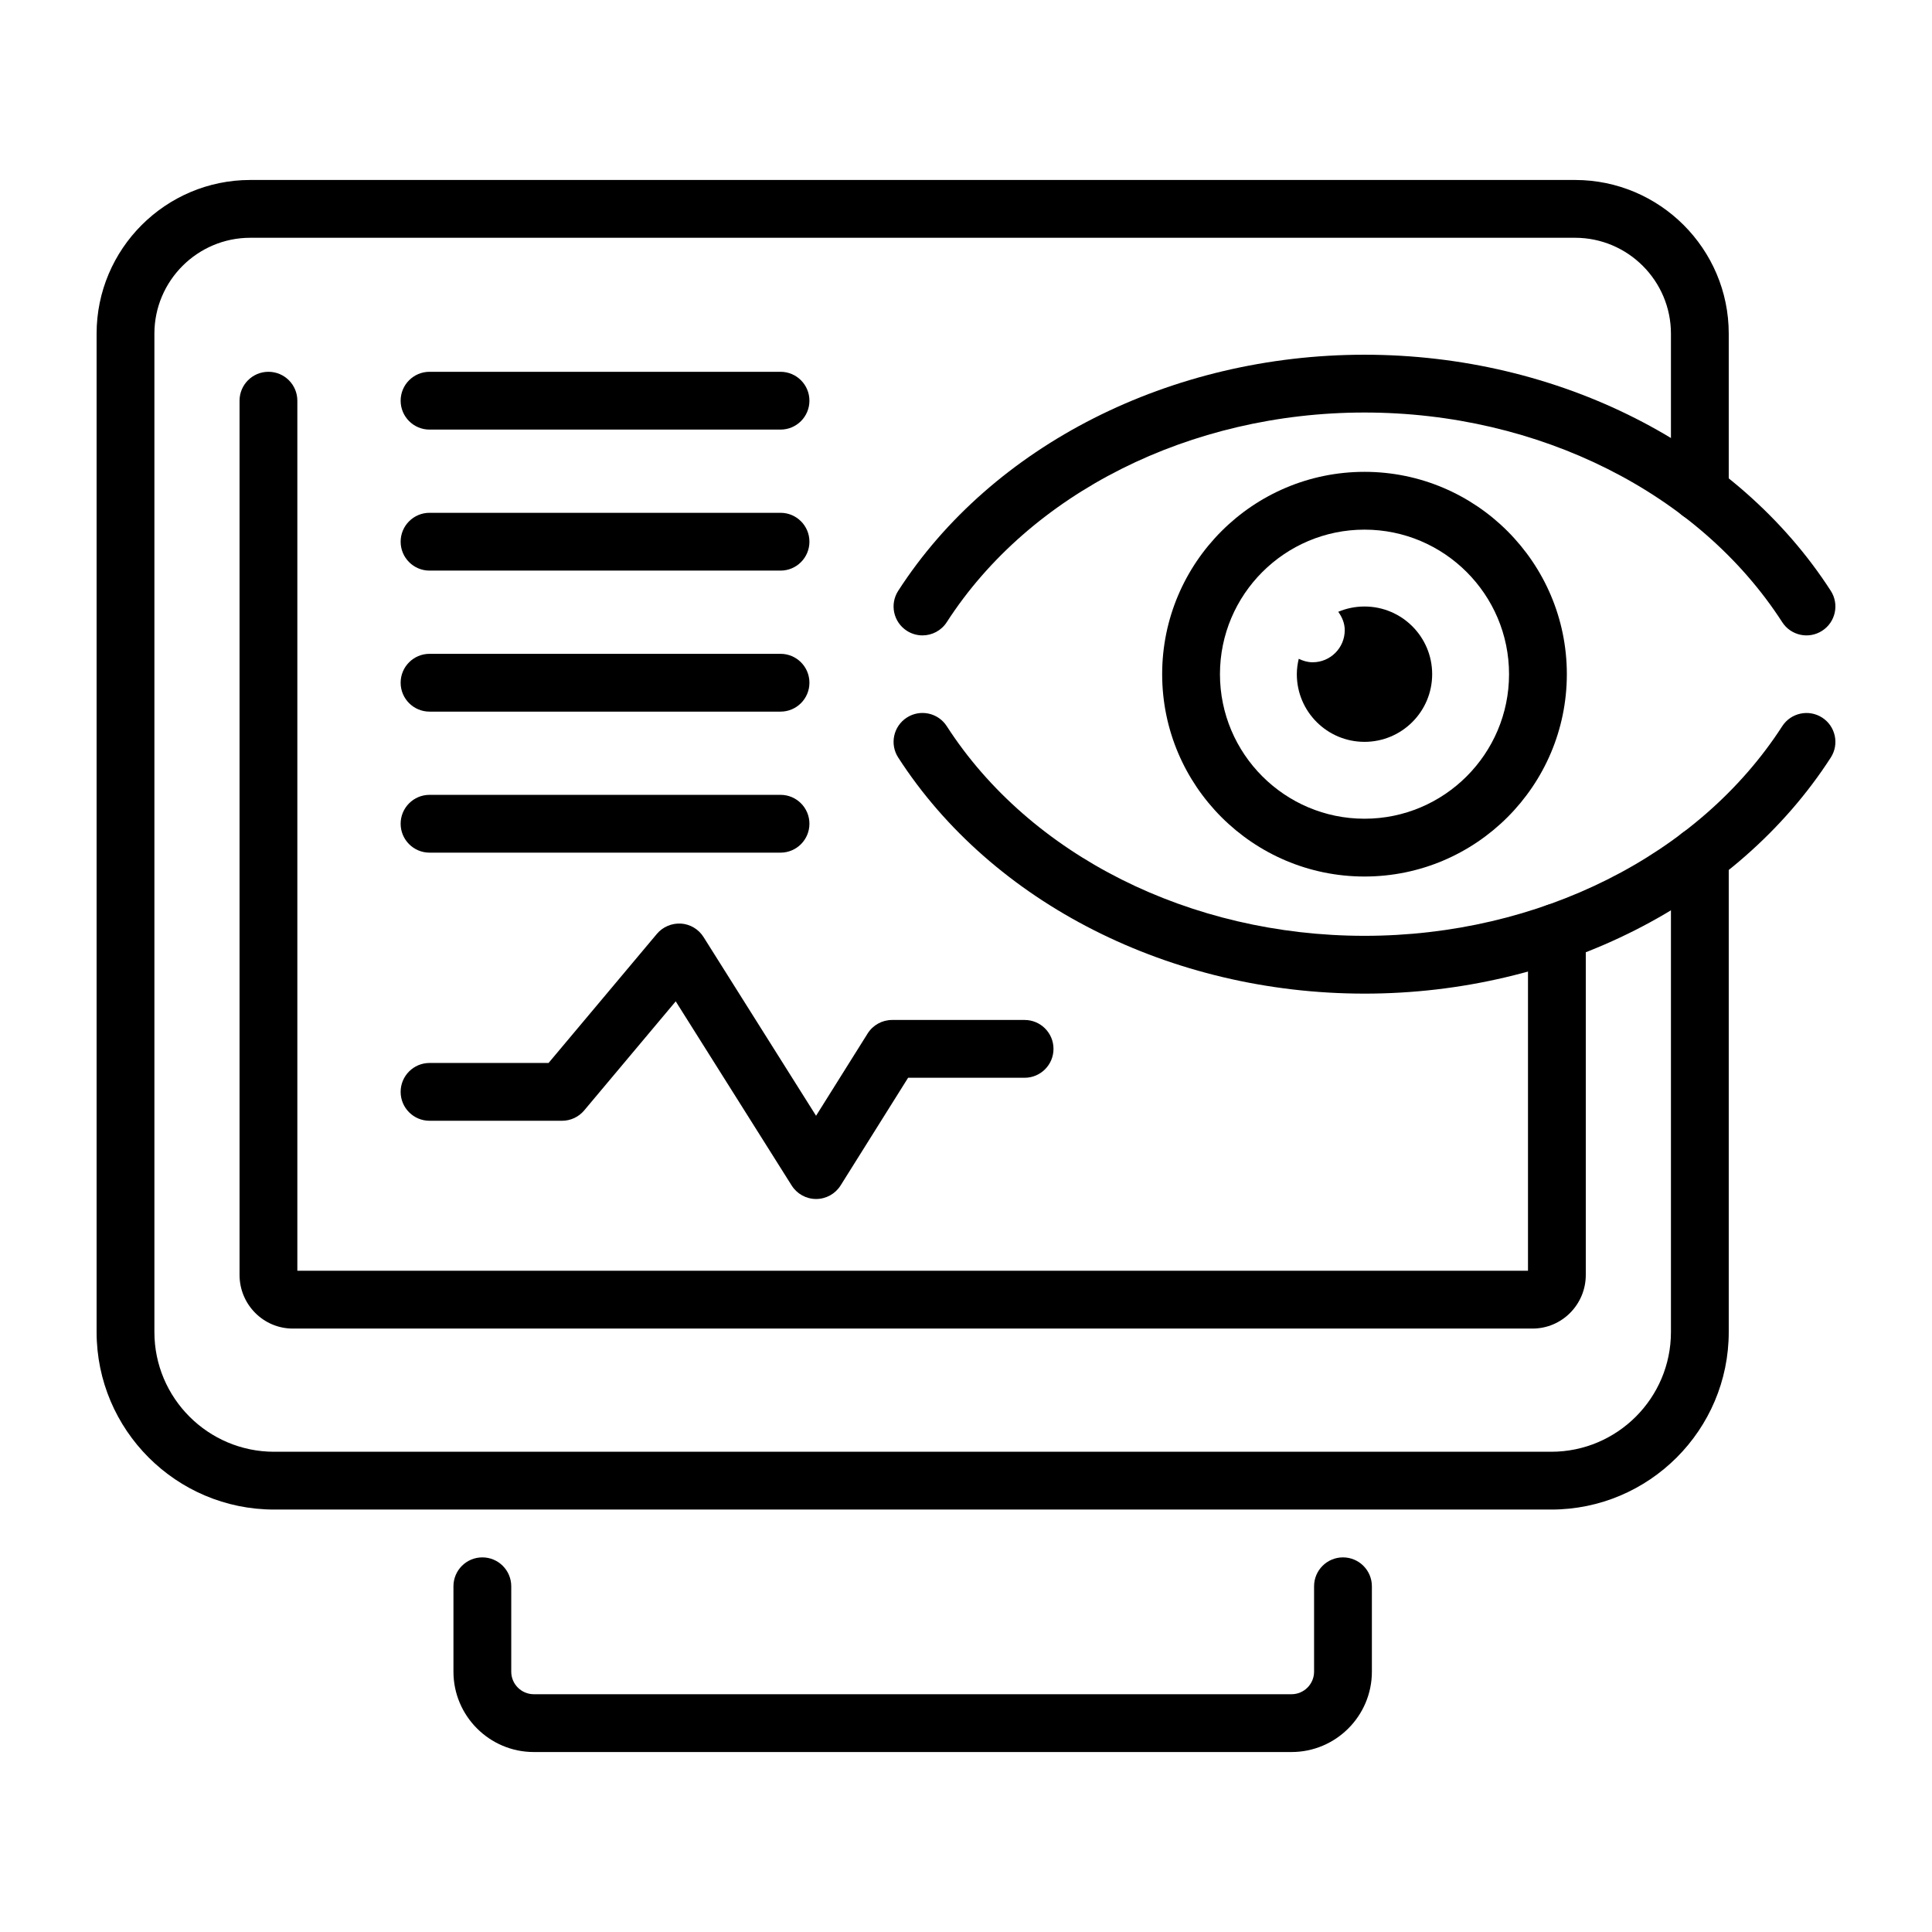 <svg xmlns="http://www.w3.org/2000/svg" viewBox="0 0 500 500"><g><path d="m396.632 343.831h-320.867c-7.593 0-13.77-6.229-13.77-13.885v-226.247c0-4.131 3.348-7.479 7.479-7.479s7.479 3.348 7.479 7.479v225.172h318.49v-87.581c0-4.131 3.348-7.479 7.479-7.479s7.479 3.348 7.479 7.479v88.656c.001 7.656-6.175 13.885-13.769 13.885z"></path><path d="m401.46 390.672h-330.522c-25.331 0-45.938-20.61-45.938-45.941v-258.373c0-21.936 17.846-39.782 39.779-39.782h342.836c21.936 0 39.782 17.846 39.782 39.782v41.088c0 4.131-3.348 7.479-7.48 7.479-4.131 0-7.479-3.348-7.479-7.479v-41.088c0-13.688-11.134-24.823-24.823-24.823h-342.836c-13.686 0-24.821 11.135-24.821 24.823v258.373c0 17.086 13.896 30.982 30.98 30.982h330.522c17.083 0 30.978-13.896 30.978-30.982v-123.223c0-4.131 3.348-7.48 7.479-7.48s7.48 3.348 7.48 7.48v123.224c0 25.329-20.606 45.94-45.937 45.94z"></path><path d="m334.242 453.424h-196.087c-11.471 0-20.803-9.332-20.803-20.796v-22.1c0-4.131 3.348-7.479 7.479-7.479s7.479 3.348 7.479 7.479v22.1c0 3.22 2.622 5.837 5.844 5.837h196.087c3.22 0 5.841-2.617 5.841-5.837v-22.1c0-4.131 3.349-7.479 7.48-7.479s7.481 3.348 7.481 7.479v22.1c0 11.464-9.333 20.796-20.801 20.796z"></path><path d="m238.732 164.438c-1.391 0-2.793-.386-4.046-1.194-3.474-2.238-4.474-6.867-2.233-10.338 24.303-37.69 70.545-61.105 120.679-61.105 50.131 0 96.37 23.412 120.672 61.103 2.241 3.47 1.242 8.099-2.232 10.337-3.463 2.243-8.096 1.253-10.338-2.233-21.579-33.46-63-54.248-108.103-54.248-45.105 0-86.53 20.788-108.106 54.251-1.431 2.22-3.839 3.427-6.293 3.427z"></path><path d="m353.132 257.149c-50.134 0-96.375-23.414-120.679-61.105-2.241-3.471-1.242-8.099 2.233-10.337 3.468-2.235 8.102-1.245 10.34 2.232 21.576 33.463 63.001 54.25 108.106 54.25 45.103 0 86.523-20.785 108.103-54.244 2.241-3.468 6.875-4.465 10.338-2.233 3.473 2.238 4.473 6.867 2.232 10.338-24.304 37.688-70.543 61.099-120.673 61.099z"></path><path d="m353.132 226.843c-28.875 0-52.366-23.491-52.366-52.366s23.491-52.366 52.366-52.366 52.366 23.491 52.366 52.366c-.001 28.875-23.491 52.366-52.366 52.366zm0-89.773c-20.627 0-37.407 16.78-37.407 37.407s16.78 37.407 37.407 37.407 37.407-16.78 37.407-37.407c-.001-20.627-16.78-37.407-37.407-37.407z"></path><path d="m353.13 156.963c-2.409 0-4.703.488-6.792 1.368.983 1.364 1.681 2.949 1.681 4.758 0 4.587-3.718 8.306-8.305 8.306-1.307 0-2.501-.364-3.6-.901-.301 1.284-.497 2.607-.497 3.982 0 9.672 7.841 17.513 17.513 17.513s17.513-7.841 17.513-17.513c.001-9.673-7.84-17.513-17.513-17.513z"></path><path d="m211.21 310.298c-2.571 0-4.962-1.32-6.328-3.494l-30.006-47.656-23.693 28.236c-1.42 1.691-3.517 2.67-5.729 2.67h-34.289c-4.131 0-7.479-3.348-7.479-7.479s3.348-7.479 7.479-7.479h30.8l28.046-33.422c1.537-1.826 3.88-2.787 6.238-2.653 2.384.164 4.55 1.456 5.821 3.477l29.126 46.262 13.343-21.287c1.368-2.183 3.763-3.507 6.337-3.507h34.29c4.131 0 7.479 3.349 7.479 7.48 0 4.13-3.348 7.479-7.479 7.479h-30.149l-17.469 27.867c-1.368 2.179-3.757 3.503-6.328 3.506-.005 0-.008 0-.01 0z"></path><path d="m202 111.178h-90.835c-4.131 0-7.479-3.348-7.479-7.479s3.348-7.479 7.479-7.479h90.835c4.131 0 7.479 3.348 7.479 7.479s-3.348 7.479-7.479 7.479z"></path><path d="m202 147.673h-90.835c-4.131 0-7.479-3.348-7.479-7.48s3.348-7.479 7.479-7.479h90.835c4.131 0 7.479 3.348 7.479 7.479s-3.348 7.48-7.479 7.48z"></path><path d="m202 184.168h-90.835c-4.131 0-7.479-3.348-7.479-7.479s3.348-7.48 7.479-7.48h90.835c4.131 0 7.479 3.348 7.479 7.48 0 4.131-3.348 7.479-7.479 7.479z"></path><path d="m202 220.664h-90.835c-4.131 0-7.479-3.348-7.479-7.48s3.348-7.479 7.479-7.479h90.835c4.131 0 7.479 3.348 7.479 7.479s-3.348 7.48-7.479 7.48z"></path></g></svg>